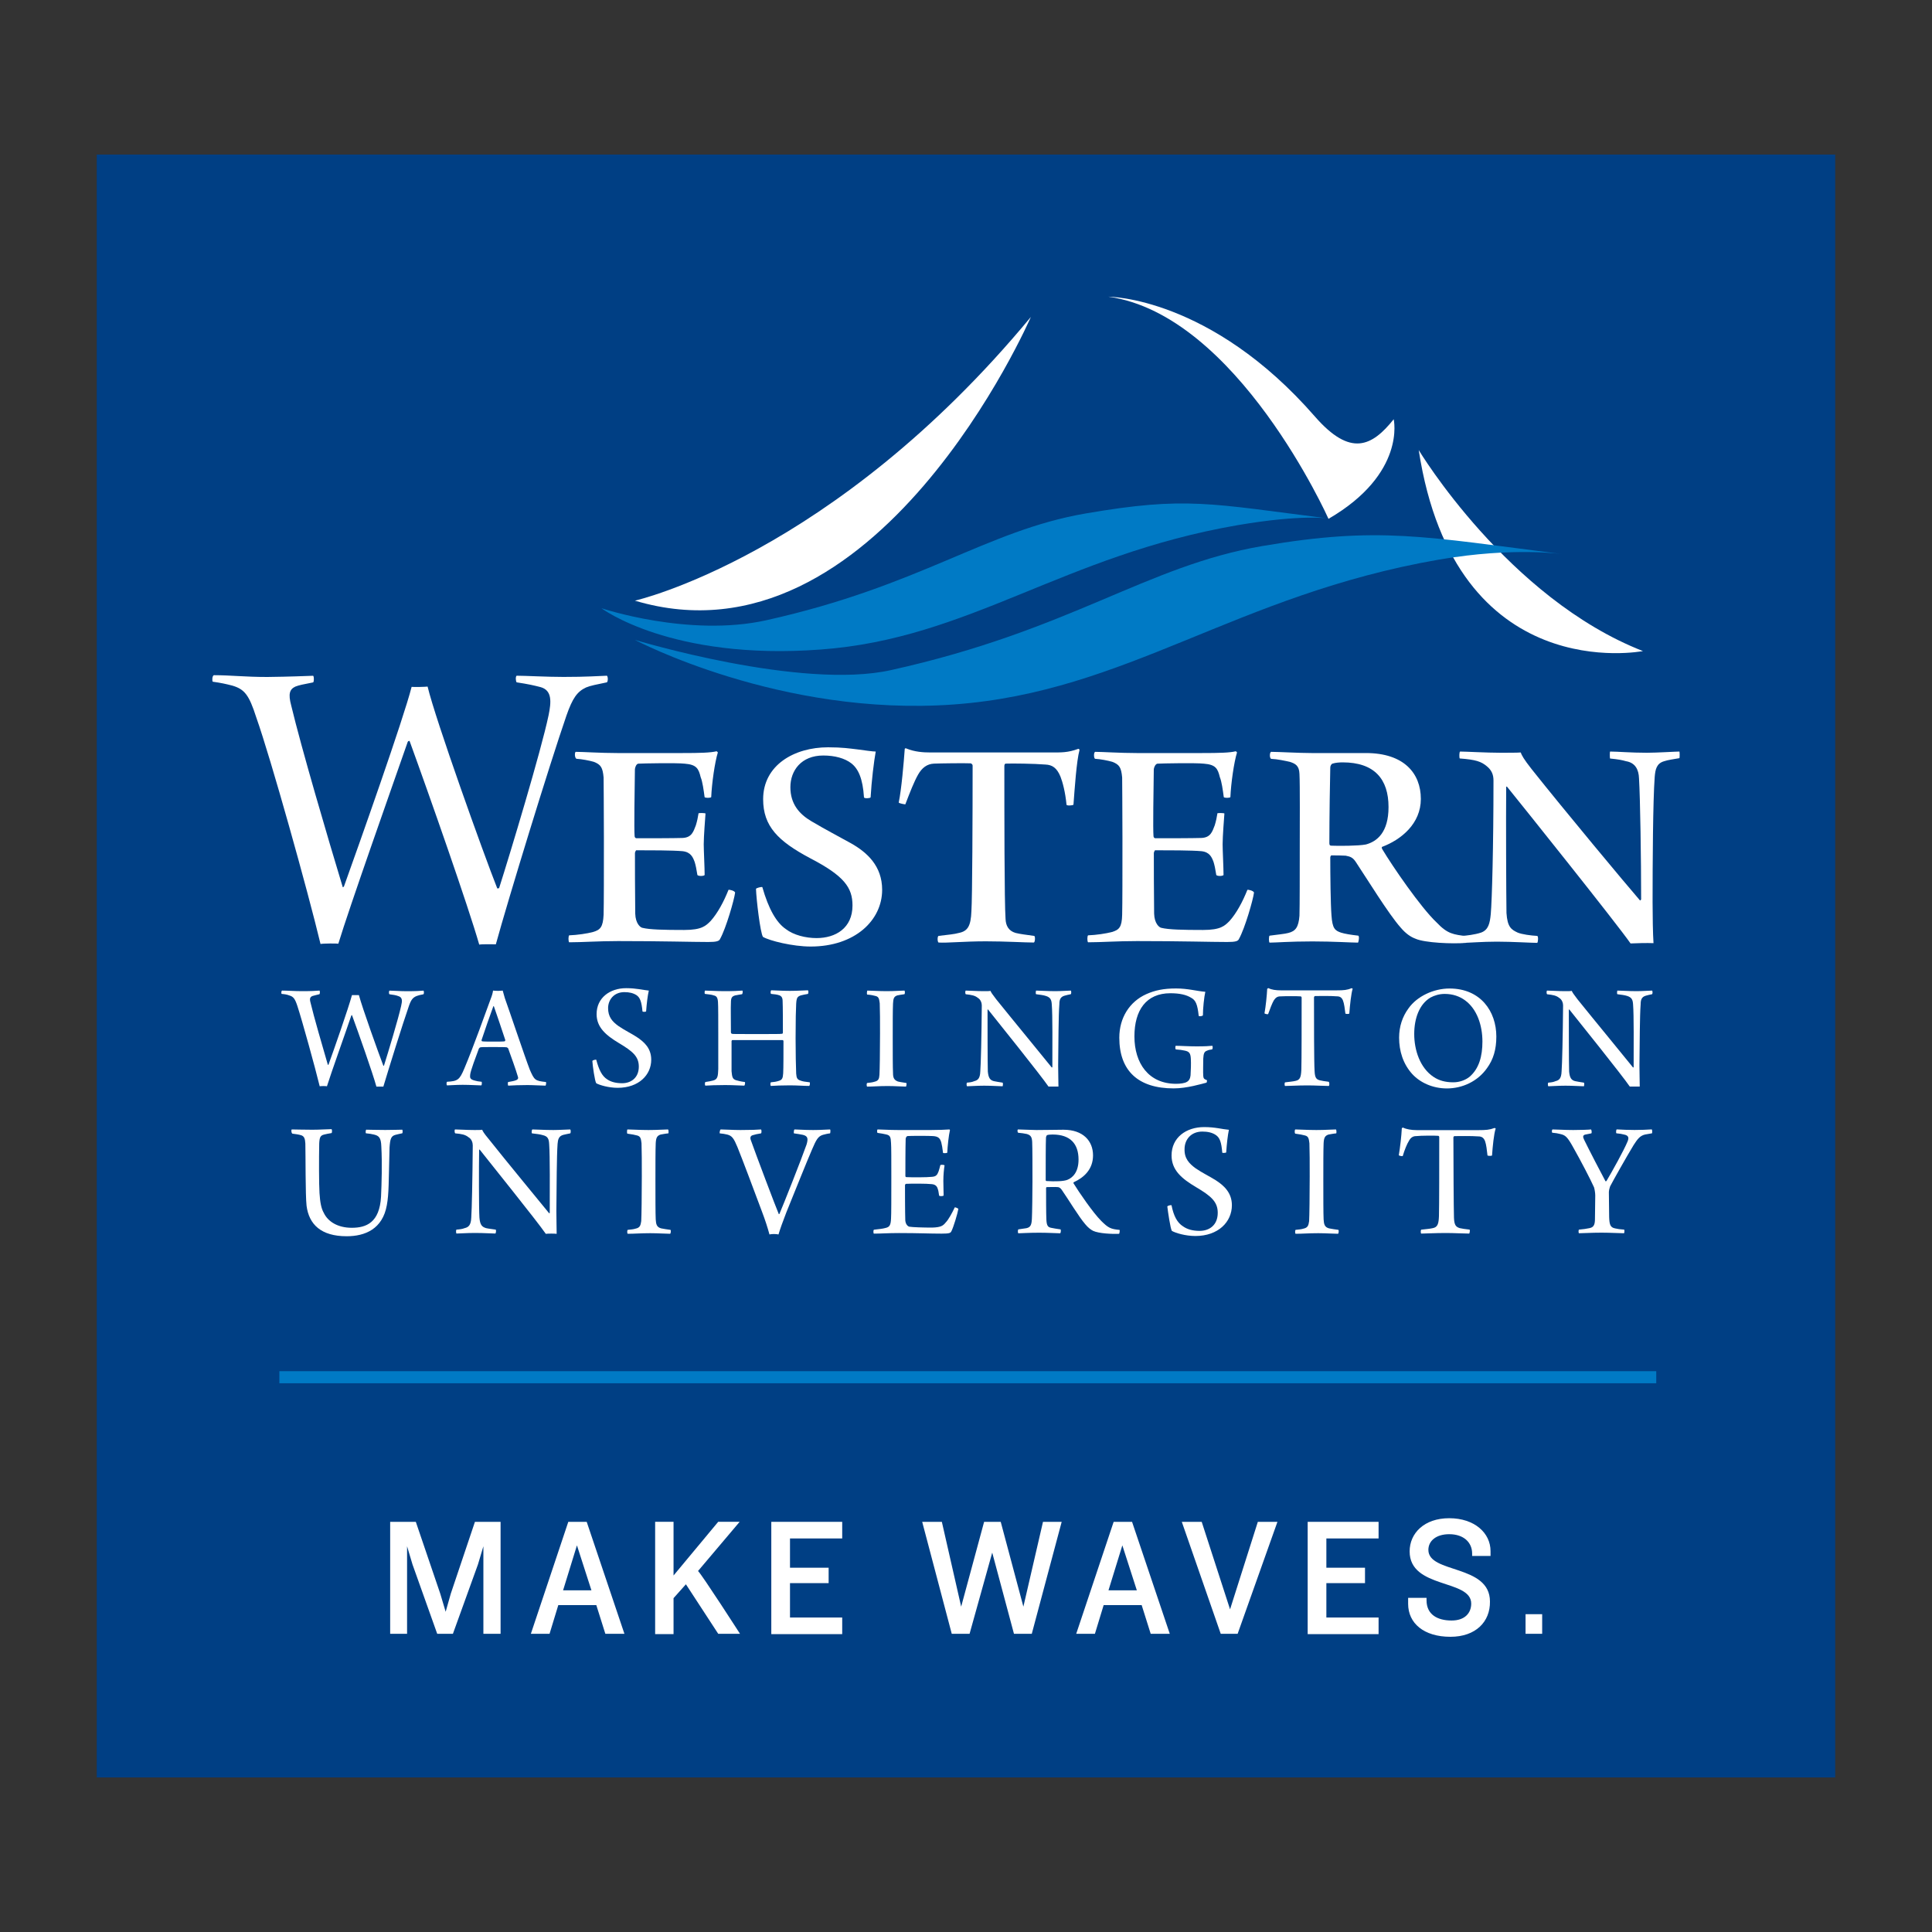 <?xml version="1.0" encoding="utf-8"?>
<!-- Generator: Adobe Illustrator 28.3.0, SVG Export Plug-In . SVG Version: 6.00 Build 0)  -->
<svg version="1.1" id="Layer_1" xmlns="http://www.w3.org/2000/svg" xmlns:xlink="http://www.w3.org/1999/xlink" x="0px" y="0px"
	 viewBox="0 0 400 400" style="enable-background:new 0 0 400 400;" xml:space="preserve">
<rect x="0" y="0" width="400" height="400" fill="#333333" stroke="none"/>
<style type="text/css">
	.st0{fill:#003F84;}
	.st1{fill:#FFFFFF;}
	.st2{fill:#007AC5;}
	.st3{fill:none;stroke:#007AC5;stroke-width:2.499;stroke-miterlimit:10;}
</style>
<g>
	<rect x="20.03" y="32" class="st0" width="359.93" height="336"/>
	<path class="st1" d="M44.28,139.79c3.5,0,6.37,0.37,11.06,0.37c5-0.06,7.44-0.19,9.5-0.25c0.19,0.19,0.19,1.19,0,1.37
		c-2.25,0.44-2.87,0.56-3.69,0.87c-1.19,0.56-1.5,1.5-0.87,3.87c2.12,8.87,7.62,27.56,10.69,37.68c0,0,0.19-0.06,0.25-0.19
		c3.12-8.69,12.31-34.62,14-41.3c0.62,0.06,2.81,0,3.31-0.06c1.62,6.81,11.56,34.56,14.43,41.8c0.06,0,0.25-0.06,0.37-0.06
		c2.25-7.06,8.69-28.37,10.25-35.81c0.56-2.75,0.75-5.12-1.62-5.81c-1.44-0.37-2.5-0.62-5-1c-0.19-0.25-0.25-1.19,0-1.37
		c1.87,0,6.19,0.25,9.69,0.25c4.87,0,7.19-0.19,9-0.25c0.25,0.19,0.25,1.19,0,1.37c-2.12,0.44-3.44,0.69-4.31,1.06
		c-1.87,0.87-2.81,2.25-4.06,5.81c-3.56,10.31-12.12,38.24-14.62,47.37c-0.44,0-2.87-0.06-3.44,0.06
		c-2.25-7.87-10.31-30.87-14.43-42.18c-0.06,0-0.25,0-0.37,0.19c-3.25,9.31-12.12,34.37-14.37,41.8c-0.37-0.06-3.12-0.06-3.69,0.06
		c-2.62-10.94-10.31-38.49-13.31-46.93c-1.5-4.69-2.44-5.81-4.94-6.56c-1.44-0.37-2.31-0.56-4.06-0.81
		C43.9,141.04,43.9,139.92,44.28,139.79z"/>
	<path class="st1" d="M119.2,155.66c1.5,0,5.12,0.25,8.62,0.25h13.43c3.69,0,5.81-0.06,7.12-0.37c0,0,0.25,0.19,0.25,0.25
		c-0.62,2-1.25,6.37-1.37,9.25c-0.19,0.19-1.19,0.19-1.37,0c-0.19-1.44-0.44-3.25-0.81-4.12c-0.44-1.81-0.87-2.62-3.31-2.81
		c-1.62-0.19-8.69-0.06-9.62,0c-0.44,0.06-0.69,0.87-0.69,1.19c-0.06,4.37-0.19,12.37-0.06,13.81c0,0.25,0.19,0.44,0.37,0.44
		c2.94,0,7.62,0,9.5-0.06c2-0.06,2.31-1.37,2.81-2.62c0.25-0.81,0.44-1.69,0.56-2.5c0.19-0.06,1.37-0.06,1.44,0.06
		c-0.06,0.87-0.37,4.69-0.37,6.37c0,1.25,0.19,4.87,0.19,6.37c-0.25,0.25-1.25,0.25-1.5,0c-0.19-1.25-0.37-2.06-0.56-2.69
		c-0.37-1-0.81-2.06-2.5-2.25c-2-0.19-6.94-0.19-9.62-0.19c-0.06,0-0.25,0.44-0.25,0.56c0,1.62,0,8.69,0.06,12.56
		c0.06,2.06,1.06,2.87,1.5,2.94c1.5,0.37,4.37,0.44,8.62,0.44c3.69,0,4.5-0.87,5.5-1.87c1.44-1.62,2.69-3.94,3.69-6.44
		c0.25-0.06,1.25,0.19,1.37,0.56c-0.19,1.5-1.87,7.37-3.12,9.62c-0.19,0.44-0.75,0.62-2.44,0.62c-3.44,0-9.06-0.19-18.68-0.19
		c-4.12,0-7.37,0.25-10.12,0.25c-0.19-0.19-0.19-1.25,0-1.44c1.69-0.06,3.75-0.37,4.94-0.69c1.5-0.44,2.06-1,2.19-3.56
		c0.06-2.31,0.06-8.5,0.06-15.87c0-6.12-0.06-11.37-0.06-12.56c-0.19-2.06-0.56-2.69-2.06-3.25c-0.87-0.25-2.44-0.56-3.56-0.62
		C118.95,156.91,118.95,155.73,119.2,155.66z"/>
	<path class="st1" d="M162.69,192.35c1.62,1.25,4.12,1.87,6.37,1.87c3.94,0,7.44-2.06,7.44-6.75c0-3.69-1.69-6.12-8.81-9.81
		c-6.56-3.5-9.69-6.56-9.69-12.19c0-7.06,6.44-10.75,13.44-10.75c2.94,0,4.5,0.25,6.12,0.44c1.44,0.19,3.12,0.44,3.75,0.44
		c-0.37,2-0.87,6.12-1.06,9.5c-0.19,0.19-1.25,0.25-1.37,0c-0.25-3.94-1.19-5.94-2.62-7.06c-1.37-1.06-3.44-1.62-5.81-1.62
		c-4.56,0-6.81,3.12-6.81,6.56s1.81,5.56,4.37,7.06c3.06,1.81,5.5,3.06,8.19,4.56c3.31,1.87,6.44,4.69,6.44,9.62
		c0,6.31-5.62,11.75-14.81,11.75c-3.69,0-8.5-1.19-9.87-2c-0.56-0.87-1.37-7.75-1.44-9.94c0.06-0.19,1.06-0.44,1.31-0.37
		C159.13,188.22,160.76,191.03,162.69,192.35z"/>
	<path class="st1" d="M198.5,193.16c1.87-0.37,2.5-1.44,2.62-4.5c0.19-2.81,0.25-20,0.25-30.18c0-0.19-0.25-0.44-0.44-0.44
		c-1.19-0.06-6.19,0-7.56,0.06c-1.44,0.06-2.5,0.87-3.31,2.31c-0.81,1.44-1.62,3.5-2.62,6.12c-0.19,0-1.25-0.19-1.37-0.37
		c0.56-2.62,1.06-8.44,1.25-11.12c0-0.06,0.19-0.19,0.37-0.06c1.69,0.69,3.44,0.81,4.94,0.81h24.87c2.19,0,3.56,0.06,5.75-0.75
		c0.06,0,0.25,0.06,0.25,0.25c-0.62,2.25-1,8-1.25,11.31c-0.19,0.19-1.44,0.25-1.44,0c-0.25-2.62-0.81-4.69-1.25-5.81
		c-0.75-1.81-1.69-2.44-3.12-2.5c-2.31-0.19-6.94-0.25-8.25-0.19c-0.19,0.06-0.25,0.25-0.25,0.56c0,9.06,0,28.24,0.25,31.62
		c0.06,1.37,0.62,2.44,2.06,2.87c1,0.25,2.12,0.37,3.87,0.62c0.25,0.06,0.19,1.25-0.06,1.37c-1.87,0-5.81-0.25-9.94-0.25
		c-4.56,0-8.06,0.37-9.81,0.25c-0.25-0.19-0.25-1.25,0-1.37C196.31,193.53,197.63,193.41,198.5,193.16z"/>
	<path class="st1" d="M226.75,155.66c1.5,0,5.12,0.25,8.62,0.25h13.43c3.69,0,5.81-0.06,7.06-0.37c0,0,0.25,0.19,0.25,0.25
		c-0.62,2-1.25,6.37-1.37,9.25c-0.19,0.19-1.19,0.19-1.37,0c-0.19-1.44-0.44-3.25-0.81-4.12c-0.44-1.81-0.87-2.62-3.31-2.81
		c-1.62-0.19-8.69-0.06-9.62,0c-0.44,0.06-0.75,0.87-0.75,1.19c-0.06,4.37-0.19,12.37-0.06,13.81c0,0.25,0.19,0.44,0.37,0.44
		c2.94,0,7.62,0,9.5-0.06c2-0.06,2.31-1.37,2.81-2.62c0.25-0.81,0.44-1.69,0.56-2.5c0.19-0.06,1.37-0.06,1.44,0.06
		c-0.06,0.87-0.37,4.69-0.37,6.37c0,1.25,0.19,4.87,0.19,6.37c-0.25,0.25-1.25,0.25-1.5,0c-0.19-1.25-0.37-2.06-0.56-2.69
		c-0.37-1-0.81-2.06-2.5-2.25c-2-0.19-6.94-0.19-9.62-0.19c-0.06,0-0.25,0.44-0.25,0.56c0,1.62,0,8.69,0.06,12.56
		c0.06,2.06,1.06,2.87,1.5,2.94c1.5,0.37,4.37,0.44,8.62,0.44c3.69,0,4.5-0.87,5.5-1.87c1.44-1.62,2.69-3.94,3.69-6.44
		c0.25-0.06,1.25,0.19,1.37,0.56c-0.19,1.5-1.87,7.37-3.12,9.62c-0.19,0.44-0.69,0.62-2.44,0.62c-3.44,0-9.06-0.19-18.68-0.19
		c-4.12,0-7.37,0.25-10.12,0.25c-0.19-0.19-0.19-1.25,0-1.44c1.69-0.06,3.75-0.37,4.94-0.69c1.5-0.44,2.06-1,2.12-3.56
		c0.06-2.31,0.06-8.5,0.06-15.87c0-6.12-0.06-11.37-0.06-12.56c-0.19-2.06-0.56-2.69-2.06-3.25c-0.87-0.25-2.44-0.56-3.56-0.62
		C226.43,156.91,226.43,155.73,226.75,155.66z"/>
	<path class="st1" d="M263.18,155.66c1.5,0,5.75,0.25,8.37,0.25h11.25c7.87,0,11.37,4.19,11.37,9.5c0,5.12-4.06,8.44-8.06,9.94
		c-0.06,0.06,0,0.37,0.06,0.44c2.12,3.56,8,12.12,11.25,15.18c2.31,2.44,3.5,2.5,6.31,2.87c0.06,0,0,1.37-0.19,1.37
		c-2.69,0.25-8.62,0-10.5-0.87c-1-0.37-2-1.06-3.06-2.31c-2.5-2.81-6.94-10.06-9.31-13.62c-0.56-0.81-1-1.06-2.06-1.25
		c-0.81-0.06-2.06-0.06-2.94-0.06c-0.19,0-0.25,0.37-0.25,0.44c0,3.56,0.06,9.62,0.25,12c0.19,2.69,0.69,3.12,2,3.56
		c0.81,0.25,2,0.44,3.56,0.62c0.25,0.19,0.06,1.25-0.06,1.44c-1.37,0-5.12-0.25-9.44-0.25c-4.69,0-7.62,0.25-8.87,0.25
		c-0.19-0.06-0.19-1.37,0-1.44c1.37-0.19,3.25-0.37,3.87-0.56c1.5-0.37,2.12-1.19,2.31-3.56c0.06-1.69,0.06-9.94,0.06-13.37
		c0-5.19,0.06-13.81-0.06-16c-0.06-1.69-0.81-2.12-2-2.5c-0.87-0.19-2.5-0.56-3.87-0.62C262.8,156.91,262.86,155.73,263.18,155.66z
		 M275.42,158.91c-0.06,2-0.19,10.44-0.19,15.62c0,0.37,0.06,0.56,0.44,0.56c1.44,0.06,5.5,0.06,7.12-0.25
		c2.31-0.62,4.69-2.5,4.69-7.75c0-5.81-2.94-9.25-9.5-9.25c-0.62,0-1.5,0.06-2.06,0.25C275.61,158.16,275.42,158.6,275.42,158.91z"
		/>
	<path class="st1" d="M302.29,155.6c1.19,0,5.5,0.25,8.37,0.25c1.44,0,3.56,0,4.19-0.06c0.19,0.56,0.62,1.37,2.25,3.44
		c6.75,8.5,19.56,23.87,22.43,27.18c0.06,0.06,0.19-0.06,0.25-0.19c0-8.37-0.19-20.93-0.44-25.06c-0.06-1.87-0.81-3.25-2.69-3.56
		c-0.87-0.25-1.5-0.37-3.31-0.56c-0.06-0.25-0.06-1.25,0-1.44c1.62,0,4.25,0.25,7.62,0.25c2.06,0,6-0.25,6.75-0.25
		c0.06,0.19,0.06,1.19,0,1.37c-1.06,0.19-2.44,0.37-3.12,0.62c-1.62,0.44-1.87,1.69-2,3.25c-0.37,4.87-0.44,17.93-0.44,25.93
		c0,2.87,0.06,6.56,0.19,8.5c-1.37-0.06-3.5,0-4.75,0.06c-2.81-4.06-22.62-28.81-25.56-32.43c-0.06-0.06-0.19-0.06-0.19,0
		c-0.06,6.44,0,22.56,0.06,26.12c0.19,2.94,1,3.44,2.31,4.06c0.87,0.37,2.75,0.62,4.06,0.69c0.25,0.06,0.19,1.25,0,1.44
		c-1.25,0-5.12-0.25-8.37-0.25c-3.12,0-5.81,0.25-7.19,0.25c-0.25-0.19-0.25-1.37,0-1.44c0.87-0.06,2.62-0.25,3.94-0.69
		c1.5-0.56,1.81-1.87,2-3.87c0.25-2.87,0.56-13.93,0.56-27.62c0-1.19-0.37-2.12-1.37-2.94c-1.19-1-2.31-1.37-5.62-1.62
		C302.11,156.85,302.11,155.73,302.29,155.6z"/>
	<path class="st1" d="M293.73,93.18c0,0,18.43,30.68,46.43,41.62C340.1,134.79,301.29,142.48,293.73,93.18z"/>
	<path class="st1" d="M131.45,124.36c0,0,40.99-9.25,81.98-58.74C213.43,65.62,181.5,139.29,131.45,124.36z"/>
	<path class="st1" d="M288.55,86.8c0,0,2.62,11.25-13.5,20.62c0,0-18.87-42.24-45.55-45.99c0,0,21.12,0,42.74,24.81
		C279.61,94.68,284.05,92.43,288.55,86.8z"/>
	<path class="st2" d="M124.51,125.92c0,0,18.06,6.06,34.12,2.5c32.06-7.12,45.43-18.56,66.18-22.12c20.75-3.56,25.62-2.06,50.3,1.06
		c0,0-5.37-0.94-18.87,1.37c-36.24,6.25-55.43,23.5-86.36,25.75C138.89,136.79,124.51,125.92,124.51,125.92z"/>
	<path class="st2" d="M131.45,132.48c0,0,34.37,10.44,53.05,6.25c37.24-8.25,52.74-21.56,76.86-25.68
		c24.12-4.12,33.56-1.94,62.24,1.69c0,0-10.06-1.56-25.68,1.12c-42.18,7.31-64.49,27.37-100.42,29.99S131.45,132.48,131.45,132.48z"
		/>
	<path class="st1" d="M58.4,205.09c1.19,0,2.5,0.12,4.12,0.12c1.94,0,2.87-0.06,3.62-0.12c0.12,0.06,0.12,0.62,0,0.75
		c-0.75,0.19-1.06,0.25-1.44,0.37c-0.5,0.19-0.62,0.56-0.44,1.25c0.69,2.94,2.56,9.37,3.62,13h0.12c1.25-3.44,4.12-11.69,4.87-14.43
		c0.37,0,1.19,0,1.44,0c0.69,2.62,4.06,12,5.06,14.62c0.06,0,0.12,0,0.12,0c0.81-2.56,3-9.81,3.56-12.37
		c0.25-1.06,0.31-1.81-0.62-2.06c-0.5-0.19-0.94-0.25-1.81-0.37c-0.12-0.12-0.12-0.62,0-0.75c0.69,0,2.31,0.12,3.56,0.12
		c1.94,0,2.81-0.06,3.5-0.12c0.12,0.12,0.12,0.62,0,0.75c-0.69,0.12-1.12,0.25-1.44,0.37c-0.75,0.31-1.12,0.75-1.56,2
		c-1.31,3.75-4.25,13.19-5.31,16.75c-0.25,0-1.19,0-1.44,0c-0.75-2.75-3.75-11.25-5.06-14.81l-0.12,0.06
		c-1.25,3.69-4.12,11.69-5.06,14.68c-0.25-0.06-1.19-0.06-1.5,0c-0.94-3.87-3.62-13.56-4.62-16.62c-0.5-1.5-0.81-1.94-1.69-2.19
		c-0.5-0.19-0.87-0.25-1.56-0.31C58.21,205.72,58.21,205.16,58.4,205.09z"/>
	<path class="st1" d="M96.14,221.21c1.75-4.12,4.69-12.31,5.44-14.37c0.25-0.62,0.44-1.25,0.5-1.75c0.12,0,0.5,0.06,1,0.06
		c0.56,0,0.87-0.06,1-0.06c0.12,0.44,0.25,0.94,0.44,1.56c0.69,1.87,4.19,12.31,5.19,14.87c0.94,2.12,1.06,2.25,3.31,2.5
		c0.12,0.12,0,0.62-0.06,0.75c-0.81,0-2.5-0.12-3.75-0.12c-1.37,0-3.25,0.06-4,0.12c-0.06-0.12-0.12-0.62,0-0.75
		c0.62-0.12,1.19-0.19,1.62-0.37c0.5-0.19,0.5-0.5,0.37-0.81c-0.37-1.31-1.44-4.25-2-5.81c-0.06-0.06-0.25-0.19-0.25-0.19
		c-0.44-0.06-1.31-0.06-2.87-0.06c-2,0-2.31,0-2.62,0.06c-0.12,0-0.25,0.19-0.31,0.25c-0.62,1.69-1.75,4.62-1.81,5.44
		c-0.06,0.56-0.06,0.94,0.94,1.19c0.37,0.12,0.81,0.19,1.44,0.25c0.06,0.12,0.06,0.62-0.06,0.75c-0.69,0-2.25-0.12-3.87-0.12
		s-2.62,0.12-3.25,0.12c-0.12-0.12-0.12-0.62,0-0.75C94.77,223.84,95.14,223.59,96.14,221.21z M102.14,208.34
		c-0.56,1.5-1.94,5.44-2.44,7c0,0.12,0,0.19,0.12,0.25c0.31,0.06,1.19,0.06,2.56,0.06c0.75,0,1.87,0,2.12-0.06
		c0,0,0.12-0.12,0.12-0.25c-0.69-2.06-1.87-5.62-2.37-7C102.27,208.34,102.14,208.28,102.14,208.34z"/>
	<path class="st1" d="M125.7,223.46c0.81,0.56,1.87,0.81,3.12,0.81c1.75,0,3.44-1.06,3.44-3.44c0-2.12-1.31-3.19-4.12-4.87
		c-2.69-1.62-4.62-3.25-4.62-6c0-3.37,2.75-5.37,6.12-5.37c2.12,0,3.37,0.37,4.69,0.5c-0.25,1.06-0.44,2.69-0.56,4.31
		c-0.12,0.12-0.69,0.12-0.75,0c-0.19-2-0.5-2.87-1.25-3.37c-0.69-0.44-1.5-0.62-2.5-0.62c-2.19,0-3.37,1.62-3.37,3.31
		c0,1.75,0.81,2.75,2.12,3.69c1.25,0.87,2.69,1.56,3.75,2.25c1.62,1.06,3.06,2.37,3.06,4.75c0,3.12-2.56,5.81-6.94,5.81
		c-1.87,0-3.75-0.56-4.44-0.94c-0.31-0.44-0.75-3.62-0.81-4.62c0.12-0.19,0.69-0.31,0.81-0.25
		C124.01,221.53,124.64,222.78,125.7,223.46z"/>
	<path class="st1" d="M145.95,205.09c0.87,0,2.44,0.12,4,0.12c2,0,2.87-0.06,3.75-0.12c0.12,0.12,0.06,0.62-0.06,0.75
		c-0.5,0.06-1.06,0.19-1.44,0.25c-0.62,0.19-0.87,0.44-0.87,1.44c-0.06,1.25,0,3.19,0,6.19c0,0.12,0.06,0.25,0.19,0.31
		c0.19,0.06,0.69,0.06,5.44,0.06c3.19,0,4.62,0,4.94-0.06c0.12,0,0.19-0.12,0.19-0.19c0-1.69,0-5.5-0.06-6.69
		c0-0.5-0.19-0.87-0.62-1.06c-0.5-0.19-1.06-0.25-1.75-0.31c-0.19-0.12-0.12-0.62,0-0.75c0.69,0,2.19,0.12,3.87,0.12
		c1.56,0,3.25-0.12,3.75-0.12c0.12,0.12,0.12,0.62,0,0.75c-0.62,0.12-1.12,0.19-1.5,0.31c-0.69,0.25-0.87,0.5-0.94,1.75
		c-0.06,1.12-0.12,3.25-0.12,7.12c0,2.69,0.06,6.25,0.12,7.31c0.06,0.94,0.25,1.25,0.87,1.44c0.44,0.19,0.94,0.25,1.94,0.37
		c0.06,0.12,0.06,0.62-0.12,0.75c-1.06,0-2.44-0.12-4-0.12s-3.19,0.06-3.94,0.12c-0.12-0.12-0.12-0.62,0-0.75
		c0.69-0.06,1.12-0.12,1.69-0.31c0.62-0.19,0.81-0.5,0.87-1.56c0.06-0.94,0.06-4.56,0.06-6.62c0-0.12-0.06-0.25-0.19-0.25
		c-0.56,0-3.31,0-5,0c-2.56,0-5.12,0-5.44,0c-0.06,0.06-0.12,0.19-0.12,0.19c0,1.75,0,5.56,0,6.25c0.12,1.06,0.12,1.62,0.94,1.87
		c0.44,0.12,0.87,0.25,1.81,0.37c0.12,0.12,0,0.69-0.12,0.75c-0.75,0-2.12-0.12-3.94-0.12c-1.69,0-3.44,0.06-4.12,0.12
		c-0.12-0.12-0.12-0.62,0-0.75c0.75-0.12,1.19-0.19,1.62-0.31c0.94-0.25,1-0.87,1.06-2.37c0-1.06,0-3.94,0-6.69
		c0-3.06,0-6.62-0.06-7.19c-0.06-0.94-0.31-1.25-0.87-1.37c-0.5-0.19-1-0.19-1.81-0.31C145.82,205.72,145.89,205.22,145.95,205.09z"
		/>
	<path class="st1" d="M179.57,205.09c0.69,0,2.37,0.12,4,0.12c1.69,0,2.94-0.12,3.69-0.12c0.12,0.12,0.12,0.62,0,0.75
		c-0.62,0.06-1.12,0.19-1.5,0.25c-0.69,0.25-0.81,0.62-0.87,1.69c-0.06,1.25-0.06,4.19-0.06,6.94c0,3.25,0,6.31,0.06,7.44
		c0,0.94,0.19,1.44,1,1.75c0.44,0.12,1.06,0.19,1.75,0.31c0.12,0.12,0,0.62-0.06,0.75c-0.81,0-2.25-0.12-3.81-0.12
		c-1.87,0-3,0.12-4.25,0.12c-0.12-0.12-0.12-0.62,0-0.75c0.56-0.06,1.12-0.12,1.5-0.25c0.87-0.19,1-0.62,1.06-1.44
		c0.06-0.94,0.12-4.94,0.12-8.5c0-2.62,0-4.81-0.06-6.31c-0.12-0.75-0.12-1.31-0.81-1.5c-0.44-0.12-1-0.25-1.81-0.31
		C179.44,205.72,179.5,205.22,179.57,205.09z"/>
	<path class="st1" d="M199.94,205.09c0.75,0,2.31,0.12,3.69,0.12c0.69,0,1.19,0,1.44-0.06c0.12,0.31,0.37,0.69,1.19,1.75
		c3.31,4.12,10.06,12.31,11.5,14.12l0.12-0.06c0-4.25,0.06-10.81-0.12-13c-0.06-0.94-0.25-1.44-1.19-1.75
		c-0.56-0.19-1.19-0.25-2.06-0.37c-0.12-0.12-0.06-0.62,0-0.75c0.81,0,2.25,0.12,4,0.12c1.06,0,2.81-0.12,3.19-0.12
		c0.12,0.12,0.12,0.62,0,0.75c-0.56,0.12-0.94,0.19-1.31,0.31c-0.87,0.25-1.06,0.87-1.06,1.75c-0.19,2.5-0.19,7.62-0.25,12.75
		c0,1.44,0.06,3.31,0.06,4.31c-0.37,0-1.69,0-2.06,0c-1.62-2.37-10.81-13.81-12.5-15.93c-0.06-0.06-0.12,0-0.12,0
		c0,3.25,0,11.06,0.06,12.81c0.12,1.37,0.5,1.81,1.25,2c0.5,0.12,1.12,0.19,1.81,0.31c0.12,0.12,0.06,0.62,0,0.75
		c-0.75,0-2.12-0.12-3.81-0.12c-1.75,0-2.87,0.12-3.56,0.12c-0.12-0.12-0.12-0.69,0-0.75c0.69-0.06,1.06-0.12,1.5-0.31
		c0.75-0.19,1.19-0.56,1.25-2c0.12-1.56,0.25-7.06,0.31-13.68c0-0.44-0.19-1.19-0.81-1.56c-0.62-0.5-1.31-0.62-2.5-0.75
		C199.81,205.72,199.81,205.22,199.94,205.09z"/>
	<path class="st1" d="M249.8,224.15c-1,0.25-4.06,1.19-6.81,1.19c-7.31,0-11.25-3.62-11.25-10.5c0-4.12,2.12-7.44,5.56-9
		c1.81-0.81,3.62-1.19,6.19-1.19c2.5,0,4.31,0.56,6.06,0.69c-0.25,1.06-0.5,3.44-0.5,4.87c-0.12,0.19-0.75,0.25-0.87,0.12
		c-0.25-2.37-0.62-3.25-1.56-3.75c-1-0.62-2.37-0.94-4.31-0.94c-5,0-7.44,3.5-7.44,8.94c0,5.56,2.94,9.81,8.62,9.81
		c0.87,0,1.75-0.12,2.19-0.37c0.5-0.25,0.75-0.75,0.81-1.37c0.06-1,0.12-2.37,0.06-3.44c-0.06-1.12-0.31-1.5-1.25-1.69
		c-0.56-0.12-1-0.19-1.87-0.25c-0.12-0.12-0.12-0.69,0-0.75c1.06,0,2.56,0.12,4.31,0.12s2.56-0.06,3.25-0.12
		c0.12,0.12,0.12,0.69-0.06,0.75c-0.44,0.06-0.75,0.12-1,0.25c-0.62,0.19-0.75,0.62-0.81,1.69c0,1-0.06,2.87,0,3.56
		c0.06,0.5,0.12,0.62,0.75,0.87C249.93,223.65,249.87,224.03,249.8,224.15z"/>
	<path class="st1" d="M275.11,224.84c-0.94,0-2.75-0.12-4.37-0.12c-2.19,0-3.81,0.12-4.69,0.12c-0.12-0.12-0.12-0.62,0-0.75
		c0.94-0.12,1.75-0.19,2.19-0.31c0.94-0.19,1.12-0.81,1.19-2.31c0.06-2,0.06-9.75,0.06-14.93c0-0.12-0.12-0.25-0.19-0.25
		c-0.56-0.06-3.31-0.06-4.25,0c-0.56,0-0.94,0.25-1.31,0.81c-0.37,0.62-0.81,1.81-1.19,2.87c-0.12,0.06-0.75-0.06-0.75-0.19
		c0.25-1.31,0.5-3.75,0.56-5.06c0,0,0.25-0.19,0.31-0.12c0.56,0.31,1.5,0.44,2.5,0.44h11.69c1.31,0,2.06-0.06,2.94-0.44
		c0.12,0,0.25,0.06,0.25,0.12c-0.31,1-0.56,3.37-0.69,5.12c-0.06,0.12-0.75,0.12-0.81,0c-0.12-0.94-0.25-2.06-0.5-2.69
		c-0.25-0.62-0.62-0.87-1.25-0.87c-1.31-0.12-3.87-0.06-4.56-0.06c-0.12,0.06-0.19,0.19-0.19,0.25c0,4.62,0,13.56,0.12,15.25
		c0.06,1.44,0.37,1.75,1.06,1.94c0.5,0.12,0.94,0.19,1.87,0.31C275.3,224.21,275.24,224.78,275.11,224.84z"/>
	<path class="st1" d="M292.42,222.4c-1.94-2.12-2.75-4.81-2.75-7.56c0-2.31,0.69-4.37,1.94-6.06c1.75-2.5,5.19-4.12,8.5-4.12
		c6.44,0,9.69,4.75,9.69,9.94c0,2.69-0.62,4.75-1.94,6.56c-1.94,2.75-5.12,4.19-8.31,4.19C296.61,225.34,294.05,224.15,292.42,222.4
		z M304.23,222.96c2-1.69,2.69-4.31,2.69-7.31c0-3.37-1.12-6.75-3.62-8.56c-1.12-0.81-2.5-1.31-4.19-1.31
		c-1.12,0-2.12,0.31-2.94,0.75c-2.31,1.37-3.37,4.31-3.37,7.56c0,3.31,1.19,7,4,8.87c1.12,0.75,2.44,1.12,4.06,1.12
		C302.11,224.09,303.36,223.65,304.23,222.96z"/>
	<path class="st1" d="M320.29,205.09c0.75,0,2.31,0.12,3.69,0.12c0.69,0,1.19,0,1.44-0.06c0.12,0.31,0.37,0.69,1.19,1.75
		c3.31,4.12,10.06,12.31,11.5,14.12l0.12-0.06c0-4.25,0.06-10.81-0.12-13c-0.06-0.94-0.25-1.44-1.19-1.75
		c-0.56-0.19-1.19-0.25-2.06-0.37c-0.12-0.12-0.06-0.62,0-0.75c0.81,0,2.25,0.12,4,0.12c1.06,0,2.81-0.12,3.19-0.12
		c0.12,0.12,0.12,0.62,0,0.75c-0.56,0.12-0.94,0.19-1.31,0.31c-0.87,0.25-1.06,0.87-1.06,1.75c-0.19,2.5-0.19,7.62-0.25,12.75
		c0,1.44,0.06,3.31,0.06,4.31c-0.37,0-1.69,0-2.06,0c-1.62-2.37-10.81-13.81-12.5-15.93c-0.06-0.06-0.12,0-0.12,0
		c0,3.25,0,11.06,0.06,12.81c0.12,1.37,0.5,1.81,1.25,2c0.5,0.12,1.12,0.19,1.81,0.31c0.12,0.12,0.06,0.62,0,0.75
		c-0.75,0-2.12-0.12-3.81-0.12c-1.75,0-2.87,0.12-3.56,0.12c-0.12-0.12-0.12-0.69,0-0.75c0.69-0.06,1.06-0.12,1.5-0.31
		c0.75-0.19,1.19-0.56,1.25-2c0.12-1.56,0.25-7.06,0.31-13.68c0-0.44-0.19-1.19-0.81-1.56c-0.62-0.5-1.31-0.62-2.5-0.75
		C320.17,205.72,320.17,205.22,320.29,205.09z"/>
	<path class="st1" d="M60.4,233.84c0.56,0,2.56,0.06,4.25,0.06c1.69,0,3.12-0.12,4-0.12c0.12,0.12,0.12,0.69,0,0.81
		c-0.69,0.12-1.12,0.19-1.56,0.31c-0.75,0.19-0.94,0.56-1,1.87c-0.06,3.12-0.06,8.44,0.06,10.25c0.12,1.94,0.37,3.19,0.87,4.06
		c0.87,1.87,2.94,3.12,5.81,3.12c3,0,5.75-1.06,6.06-6.44c0.12-2.62,0.25-6.87,0.06-10.37c-0.06-1.87-0.5-2.25-1.56-2.5
		c-0.5-0.12-0.94-0.19-1.62-0.25c-0.12-0.12-0.06-0.69,0.06-0.75c0.62,0,2,0.06,3.94,0.06c1.56,0,2.87-0.06,3.5-0.06
		c0.12,0.06,0.12,0.69,0,0.75c-0.5,0.12-1,0.19-1.37,0.31c-0.94,0.25-1.12,0.81-1.25,2.62c-0.19,7.19-0.12,9.56-0.56,11.94
		c-0.87,4.94-4.5,6.44-8.31,6.44c-5.31,0-7.81-2.44-8.31-6.31c-0.25-2.19-0.19-10.62-0.25-12.87c-0.06-0.94-0.19-1.56-0.94-1.75
		c-0.37-0.12-1.19-0.25-1.75-0.31C60.28,234.52,60.28,233.9,60.4,233.84z"/>
	<path class="st1" d="M94.21,233.84c0.81,0,2.5,0.12,4,0.12c0.75,0,1.31,0,1.62-0.06c0.12,0.31,0.37,0.75,1.31,1.87
		c3.56,4.5,11,13.5,12.56,15.43l0.12-0.06c0-4.69,0.06-11.81-0.12-14.25c-0.06-1.06-0.25-1.62-1.31-1.87
		c-0.62-0.19-1.31-0.25-2.25-0.37c-0.12-0.12-0.06-0.69,0.06-0.81c0.94,0,2.44,0.12,4.37,0.12c1.12,0,3.06-0.12,3.5-0.12
		c0.12,0.12,0.12,0.69,0,0.81c-0.56,0.12-1,0.19-1.44,0.31c-0.94,0.25-1.12,0.94-1.19,1.87c-0.19,2.75-0.19,8.31-0.25,13.93
		c0,1.62,0.06,3.56,0.06,4.69c-0.37-0.06-1.81-0.06-2.25,0c-1.75-2.56-11.87-15.12-13.68-17.43c-0.06-0.06-0.12,0-0.12,0.06
		c-0.06,3.56-0.06,12.12,0.06,14c0.12,1.56,0.56,1.94,1.37,2.19c0.5,0.12,1.25,0.19,2,0.31c0.12,0.12,0.06,0.69-0.06,0.81
		c-0.81,0-2.31-0.12-4.19-0.12c-1.94,0-3.12,0.12-3.87,0.12c-0.12-0.12-0.12-0.75,0-0.81c0.75-0.06,1.19-0.12,1.69-0.31
		c0.81-0.19,1.31-0.62,1.37-2.19c0.12-1.69,0.25-7.75,0.31-14.93c0-0.5-0.19-1.31-0.87-1.69c-0.69-0.56-1.44-0.69-2.75-0.81
		C94.08,234.52,94.08,233.9,94.21,233.84z"/>
	<path class="st1" d="M129.89,233.84c0.75,0,2.62,0.12,4.37,0.12c1.87,0,3.25-0.12,4.06-0.12c0.12,0.12,0.12,0.69,0.06,0.81
		c-0.69,0.06-1.25,0.19-1.62,0.25c-0.75,0.25-0.94,0.69-1,1.81c-0.06,1.37-0.06,4.56-0.06,7.62c0,3.56,0,6.87,0.06,8.12
		c0.06,1,0.19,1.62,1.12,1.87c0.5,0.12,1.19,0.19,1.94,0.31c0.12,0.12,0.06,0.69-0.06,0.81c-0.87,0-2.5-0.12-4.12-0.12
		c-2,0-3.25,0.12-4.69,0.12c-0.12-0.12-0.12-0.69,0-0.81c0.62-0.06,1.25-0.12,1.62-0.25c0.94-0.19,1.06-0.69,1.19-1.56
		c0.06-1,0.12-5.37,0.12-9.25c0-2.87,0-5.25-0.06-6.87c-0.12-0.81-0.12-1.44-0.94-1.62c-0.44-0.12-1.06-0.25-2-0.37
		C129.76,234.52,129.83,233.9,129.89,233.84z"/>
	<path class="st1" d="M149.2,233.84c0.81,0,2.62,0.12,4.12,0.12c2.06,0,3.62-0.06,4.25-0.12c0.12,0.12,0.12,0.69,0,0.81
		c-0.81,0.12-1.31,0.25-1.69,0.37c-0.5,0.12-0.62,0.5-0.44,1c1.06,3,5.19,13.93,5.81,15.37c0.06-0.06,0.12,0,0.12-0.06
		c0.69-1.56,4.62-11.5,5.62-14.37c0.37-1.25,0.25-1.75-0.75-2c-0.56-0.12-1.06-0.19-1.87-0.31c-0.06-0.12,0-0.75,0.12-0.81
		c0.69,0,2,0.12,3.87,0.12c1.75,0,2.81-0.12,3.5-0.12c0.12,0.12,0.06,0.69,0,0.81c-0.56,0.06-1.06,0.19-1.5,0.31
		c-1,0.31-1.37,1-2.25,3.06c-1.06,2.44-3.56,8.69-5.31,13c-0.75,1.94-1.31,3.5-1.62,4.56c-0.5-0.12-1.44-0.12-1.87,0
		c-0.37-1.37-0.87-2.94-1.56-4.75c-1.75-4.69-4-10.69-5.06-13.31c-0.75-1.81-1.12-2.37-2.12-2.62c-0.44-0.12-0.94-0.19-1.56-0.25
		C148.95,234.46,149.07,233.9,149.2,233.84z"/>
	<path class="st1" d="M181.69,233.84c0.81,0,2.44,0.12,4.31,0.12h6.75c1.31,0,3.12-0.06,3.81-0.12c0.06,0,0.12,0.12,0.12,0.12
		c-0.25,1.06-0.5,3.31-0.56,4.69c-0.12,0.12-0.75,0.12-0.87,0.06c-0.12-1.06-0.25-1.69-0.37-2.19c-0.25-0.81-0.56-1.25-1.75-1.31
		c-0.75-0.06-4.75-0.06-5.25,0c-0.25,0.06-0.37,0.44-0.37,0.56c-0.06,1.75-0.06,6.5-0.06,7.69c0,0.12,0.06,0.25,0.19,0.25
		c1.12,0.06,4.25,0.06,5.31-0.06c0.94-0.06,1.12-0.5,1.37-1.12c0.12-0.37,0.25-0.81,0.37-1.31c0.19-0.12,0.81-0.06,0.87,0.06
		c-0.12,0.69-0.25,2-0.25,3.19c0,1.31,0.06,2.31,0.06,3.06c-0.12,0.12-0.81,0.19-0.94,0c-0.12-0.69-0.12-0.94-0.25-1.31
		c-0.12-0.44-0.37-1-1.31-1.06c-1-0.12-4.12-0.12-5.31-0.06c-0.06,0-0.19,0.19-0.19,0.25c0,1.31,0,5.44,0.06,7.31
		c0.06,0.75,0.44,1.19,0.81,1.31c0.69,0.12,2.94,0.19,4.75,0.19c1.81-0.06,2.25-0.37,2.81-1.06c0.56-0.56,1.31-1.94,1.87-3.12
		c0.12-0.06,0.69,0.19,0.75,0.31c-0.19,1.06-1,3.75-1.44,4.62c-0.19,0.37-0.37,0.5-2.06,0.5c-2.5,0-4.62-0.12-8.81-0.12
		c-2.25,0-3.75,0.12-5.19,0.12c-0.12-0.12-0.12-0.69,0-0.81c1-0.12,1.81-0.19,2.44-0.37c0.81-0.19,1.06-0.56,1.12-1.94
		c0.06-0.75,0.06-4.62,0.06-8.56c0-3.25,0-6.44-0.06-7.06c-0.06-1.31-0.19-1.62-1.06-1.81c-0.44-0.12-1-0.19-1.75-0.31
		C181.57,234.46,181.57,233.9,181.69,233.84z"/>
	<path class="st1" d="M210.75,233.84c0.81,0,2.81,0.12,3.81,0.12c2.37,0,4.12-0.06,5.62-0.06c4.06,0,6.12,2.31,6.12,5.31
		c0,2.94-1.94,4.62-4,5.56c-0.06,0.06-0.06,0.19-0.06,0.19c1.19,1.94,4.06,6.12,5.75,7.81c1.5,1.5,2,1.69,3.81,1.87
		c0.06,0.06,0,0.75-0.12,0.81c-1.44,0.06-4.19-0.06-5.37-0.62c-0.5-0.25-1.06-0.69-1.62-1.37c-1.31-1.5-3.56-5.25-4.87-7.12
		c-0.25-0.37-0.56-0.56-0.81-0.56c-0.5-0.06-1.87,0-2.31,0c-0.06,0-0.12,0.12-0.12,0.19c0,1.94,0,5.25,0.06,6.5
		c0.06,1.31,0.31,1.62,1.06,1.75c0.5,0.12,1.12,0.19,1.87,0.31c0.12,0.12,0.06,0.69-0.06,0.81c-0.62,0-2.37-0.12-4.37-0.12
		c-2.31,0-3.69,0.12-4.31,0.12c-0.12-0.12-0.12-0.69,0-0.81c0.75-0.12,1.31-0.19,1.69-0.25c0.81-0.19,1.06-0.62,1.12-1.94
		c0.06-0.94,0.12-5.81,0.12-7.69c0-3,0-7-0.06-8.25c-0.06-0.94-0.25-1.37-1.12-1.62c-0.5-0.12-1.12-0.19-1.75-0.25
		C210.62,234.46,210.62,233.9,210.75,233.84z M216.75,235.02c-0.06,0.06-0.19,0.37-0.19,0.5c-0.06,1.06-0.06,5.81-0.06,8.81
		c0,0.12,0.12,0.19,0.12,0.19c1.87,0.12,3.62,0.06,4.37-0.25c1.12-0.44,2.31-1.62,2.31-4.19c0-3.25-1.69-5.19-5.37-5.19
		C217.62,234.9,217.12,234.9,216.75,235.02z"/>
	<path class="st1" d="M244.93,253.9c0.87,0.62,2,0.94,3.44,0.94c1.94,0,3.75-1.12,3.75-3.75c0-2.31-1.44-3.5-4.5-5.31
		c-2.94-1.75-5.06-3.5-5.06-6.56c0-3.69,3-5.87,6.75-5.87c2.31,0,3.69,0.44,5.12,0.56c-0.25,1.19-0.44,2.94-0.56,4.69
		c-0.12,0.12-0.75,0.12-0.81,0.06c-0.19-2.19-0.5-3.12-1.37-3.69c-0.75-0.5-1.69-0.69-2.75-0.69c-2.44,0-3.69,1.75-3.69,3.62
		c-0.06,1.94,0.94,3,2.31,4c1.37,0.94,2.94,1.69,4.12,2.44c1.75,1.12,3.37,2.62,3.37,5.19c0,3.44-2.81,6.37-7.56,6.37
		c-2.06,0-4.12-0.62-4.87-1.06c-0.31-0.5-0.81-3.94-0.94-5.06c0.12-0.19,0.75-0.31,0.87-0.25
		C242.99,251.77,243.74,253.15,244.93,253.9z"/>
	<path class="st1" d="M268.17,233.84c0.75,0,2.62,0.12,4.37,0.12c1.87,0,3.25-0.12,4.06-0.12c0.12,0.12,0.12,0.69,0.06,0.81
		c-0.69,0.06-1.25,0.19-1.62,0.25c-0.75,0.25-0.94,0.69-1,1.81c-0.06,1.37-0.06,4.56-0.06,7.62c0,3.56,0,6.87,0.06,8.12
		c0.06,1,0.19,1.62,1.12,1.87c0.5,0.12,1.19,0.19,1.94,0.31c0.12,0.12,0.06,0.69-0.06,0.81c-0.87,0-2.5-0.12-4.12-0.12
		c-2,0-3.25,0.12-4.69,0.12c-0.12-0.12-0.12-0.69,0-0.81c0.62-0.06,1.25-0.12,1.62-0.25c0.94-0.19,1.06-0.69,1.19-1.56
		c0.06-1,0.12-5.37,0.12-9.25c0-2.87,0-5.25-0.06-6.87c-0.12-0.81-0.12-1.44-0.94-1.62c-0.44-0.12-1.06-0.25-2-0.37
		C267.99,234.52,268.05,233.9,268.17,233.84z"/>
	<path class="st1" d="M304.17,255.4c-1.06,0-3.06-0.12-4.81-0.12c-2.37,0-4.19,0.12-5.12,0.12c-0.12-0.12-0.12-0.69,0-0.81
		c1.06-0.12,1.87-0.19,2.37-0.31c1.06-0.19,1.25-0.94,1.31-2.5c0.06-2.19,0.06-10.69,0.06-16.37c0-0.12-0.12-0.25-0.19-0.25
		c-0.62-0.06-3.56-0.06-4.62,0.06c-0.56,0-1.06,0.25-1.44,0.94c-0.44,0.69-0.94,1.94-1.31,3.19c-0.12,0.06-0.81-0.06-0.81-0.19
		c0.25-1.44,0.56-4.12,0.62-5.56c0-0.06,0.25-0.19,0.31-0.12c0.62,0.31,1.69,0.5,2.75,0.5h12.87c1.44,0,2.25-0.06,3.25-0.44
		c0.12,0,0.25,0.06,0.25,0.12c-0.37,1.12-0.62,3.69-0.75,5.56c-0.06,0.12-0.81,0.12-0.94,0c-0.12-1.06-0.25-2.25-0.5-2.94
		c-0.25-0.69-0.69-1-1.37-1c-1.44-0.12-4.19-0.06-5-0.06c-0.12,0.06-0.19,0.19-0.19,0.25c0,5.06,0.06,14.87,0.12,16.68
		c0.06,1.56,0.44,1.87,1.19,2.12c0.5,0.12,1.06,0.19,2.06,0.31C304.36,254.71,304.29,255.33,304.17,255.4z"/>
	<path class="st1" d="M321.41,233.84c0.94,0,2.62,0.12,4.31,0.12c1.25,0,3.25-0.06,3.69-0.12c0.12,0.12,0.19,0.69,0.06,0.81
		c-0.37,0.06-0.94,0.19-1.25,0.25c-0.5,0.12-0.56,0.44-0.25,1.06c0.94,1.94,3.75,7.37,4.44,8.62c0,0,0.12,0,0.19-0.06
		c1.19-2,3.62-6.37,4.37-8.19c0.31-0.75,0.25-1.25-0.75-1.44c-0.5-0.12-0.81-0.19-1.56-0.25c-0.12-0.12-0.06-0.75,0.06-0.81
		c1,0.06,2.5,0.12,3.69,0.12c1.56,0,2.37-0.06,3.56-0.12c0.12,0.06,0.12,0.69,0.06,0.81l-1.44,0.25c-1.06,0.25-1.56,0.94-2.37,2.19
		c-1.44,2.37-4.12,7.12-4.87,8.56c-0.12,0.31-0.25,0.87-0.25,1.19l0.06,5.19c0.06,1.44,0.19,2.12,1.25,2.31
		c0.5,0.12,1,0.19,1.87,0.25c0.06,0.12,0.06,0.69-0.06,0.75c-0.81,0-2.81-0.12-4.62-0.12c-2.25,0-3.69,0.12-4.69,0.12
		c-0.12-0.06-0.12-0.69,0-0.75c0.81-0.06,1.62-0.19,2.19-0.31c1-0.19,1.12-0.94,1.12-2l0.06-4.75c0-0.5-0.12-1.25-0.25-1.69
		c-0.75-1.69-2.81-5.62-4.19-8.06c-1.37-2.5-1.75-2.75-2.87-3c-0.44-0.12-0.87-0.19-1.56-0.25
		C321.23,234.46,321.29,233.96,321.41,233.84z"/>
	<path class="st1" d="M100.08,338.26v-18.12l-1.12,3.75l-5.19,14.37h-3.25l-5.12-14.37l-1.12-3.75v18.12h-3.5v-23.18h5.31
		l5.06,14.87l1.12,3.75l1.06-3.75l5-14.87h5.31v23.18H100.08z"/>
	<path class="st1" d="M125.33,338.26l-1.87-5.94h-7.87l-1.81,5.94h-3.87l7.75-23.18h3.81l7.81,23.18H125.33z M119.45,319.95
		l-2.87,9.31h5.87L119.45,319.95z"/>
	<path class="st1" d="M148.7,338.26l-6.69-10.25l-2.56,2.87v7.44h-3.81v-23.25h3.81v11.12l9.25-11.12h4.44l-8.62,10.19
		c0.81,0.75,8.69,13,8.69,13H148.7L148.7,338.26z"/>
	<path class="st1" d="M159.69,338.26v-23.18h14.68v3.44h-10.81v6.06h8v3.19h-8v7.12h10.81v3.44h-14.68V338.26z"/>
	<path class="st1" d="M213.62,338.26h-3.69l-4.5-16.81l-4.69,16.81h-3.69l-6.12-23.18H195l4,17.56l4.75-17.56h3.44l4.69,17.56
		l4.06-17.56h3.87L213.62,338.26z"/>
	<path class="st1" d="M238.24,338.26l-1.87-5.94h-7.87l-1.81,5.94h-3.87l7.75-23.18h3.81l7.81,23.18H238.24z M232.37,319.95
		l-2.87,9.31h5.87L232.37,319.95z"/>
	<path class="st1" d="M256.24,338.26h-3.5l-8.06-23.18h4.12l5.87,18.12l5.75-18.12h4.06L256.24,338.26z"/>
	<path class="st1" d="M270.74,338.26v-23.18h14.68v3.44h-10.81v6.06h8v3.19h-8v7.12h10.81v3.44h-14.68V338.26z"/>
	<path class="st1" d="M300.29,338.88c-5.5,0-8.75-2.81-8.75-6.81v-1.25h3.81v0.5c0,3,2.31,4.19,5.19,4.19c2.75,0,4.06-1.56,4.06-3.5
		c0-5.12-12.75-3-12.75-10.81c0-3.75,3-6.87,8.19-6.87c5.25,0,8.56,3.06,8.56,6.81v1h-3.81v-0.5c0-2.25-1.69-4-4.75-4
		c-2.69,0-4.31,1.37-4.31,3.25c0,4.94,12.75,2.94,12.75,10.69C308.54,335.76,305.54,338.88,300.29,338.88z"/>
	<path class="st1" d="M315.85,338.26v-4.06h3.44v4.06H315.85z"/>
	<line class="st3" x1="57.84" y1="285.14" x2="342.91" y2="285.14"/>
</g>
</svg>
